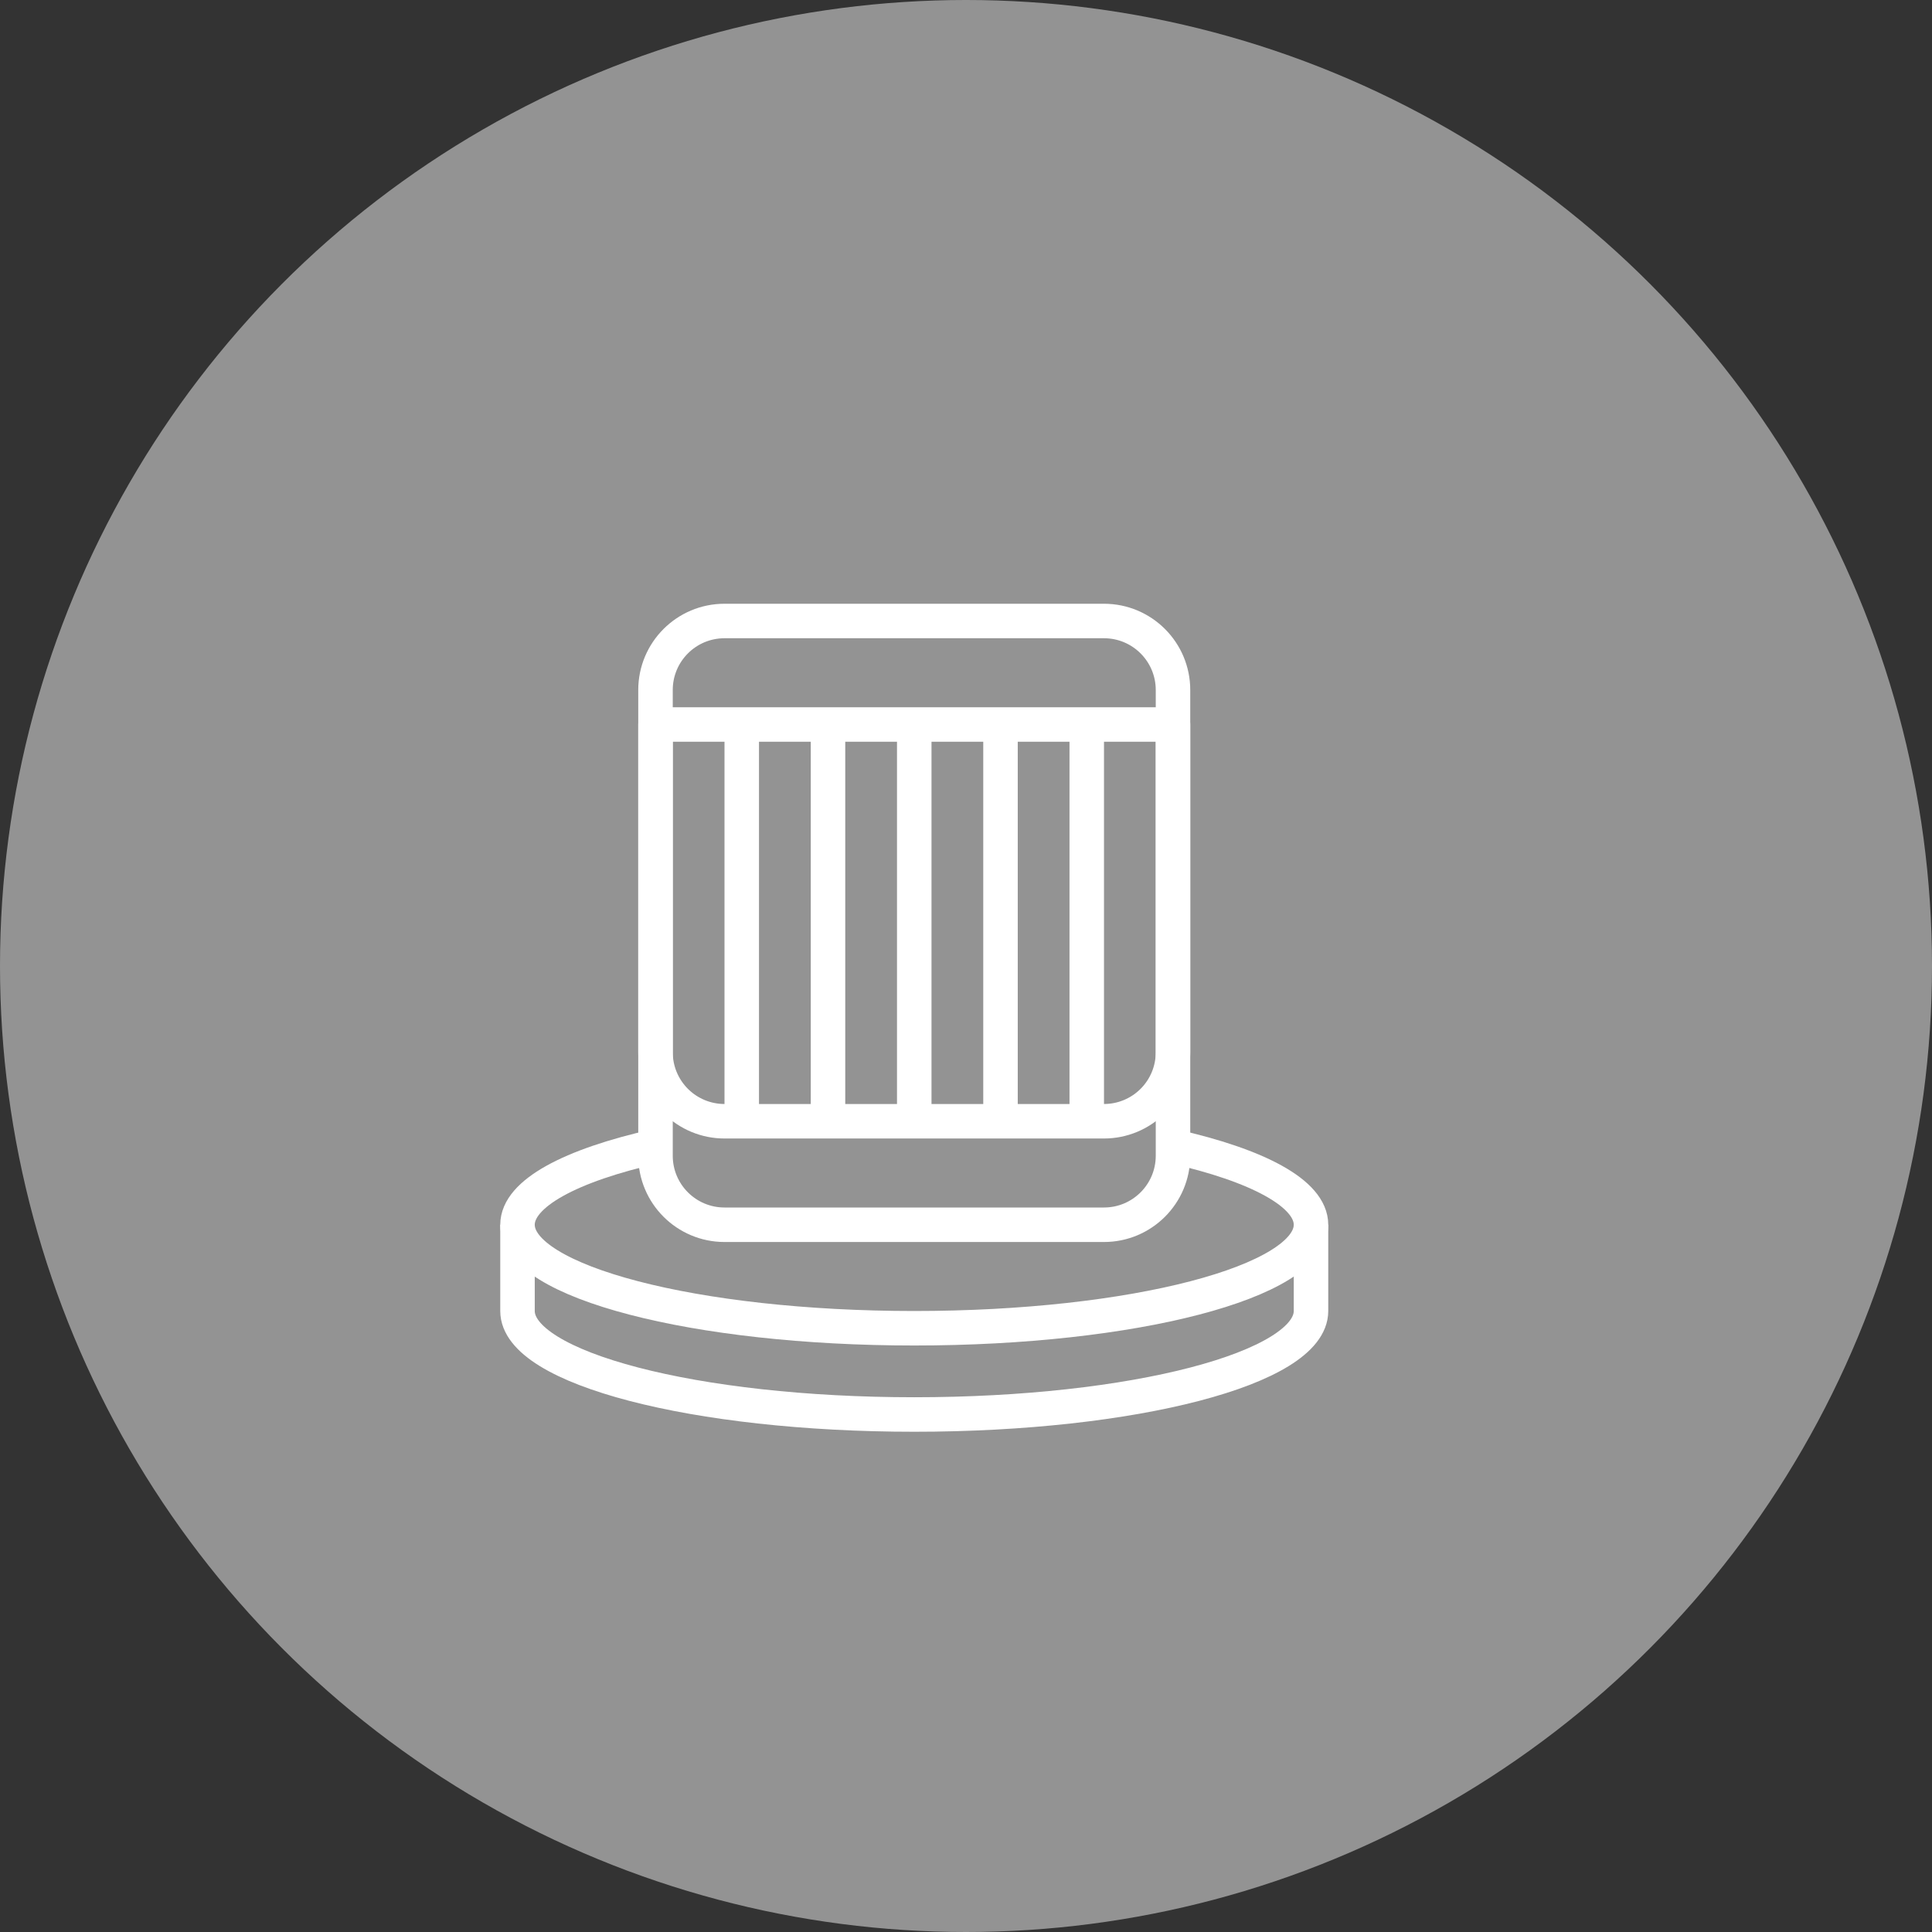 <svg width="112" height="112" viewBox="0 0 112 112" fill="none" xmlns="http://www.w3.org/2000/svg">
<rect x="0" y="0" width="112" height="112" fill="#333333" stroke="none"/>
<circle cx="56" cy="56" r="56" fill="#939393"/>
<path d="M38 66.451C33.1 67.551 30 69.181 30 71C30 74.314 40.3 77 53 77C65.7 77 76 74.314 76 71C76 69.181 72.9 67.552 68 66.451" stroke="white" stroke-width="2" stroke-linejoin="round"/>
<path d="M30 71V76C30 79.314 40.3 82 53 82C65.7 82 76 79.314 76 76V71" stroke="white" stroke-width="2" stroke-linejoin="round"/>
<path d="M64 36H42C39.791 36 38 37.791 38 40V67C38 69.209 39.791 71 42 71H64C66.209 71 68 69.209 68 67V40C68 37.791 66.209 36 64 36Z" stroke="white" stroke-width="2" stroke-linejoin="round"/>
<path d="M38 42H68V61C68 62.061 67.579 63.078 66.828 63.828C66.078 64.579 65.061 65 64 65H42C40.939 65 39.922 64.579 39.172 63.828C38.421 63.078 38 62.061 38 61V42Z" stroke="white" stroke-width="2" stroke-linejoin="round"/>
<path d="M53 42V65" stroke="white" stroke-width="2" stroke-linejoin="round"/>
<path d="M58 42V65" stroke="white" stroke-width="2" stroke-linejoin="round"/>
<path d="M63 42V65" stroke="white" stroke-width="2" stroke-linejoin="round"/>
<path d="M48 42V65" stroke="white" stroke-width="2" stroke-linejoin="round"/>
<path d="M43 42V65" stroke="white" stroke-width="2" stroke-linejoin="round"/>
</svg>
